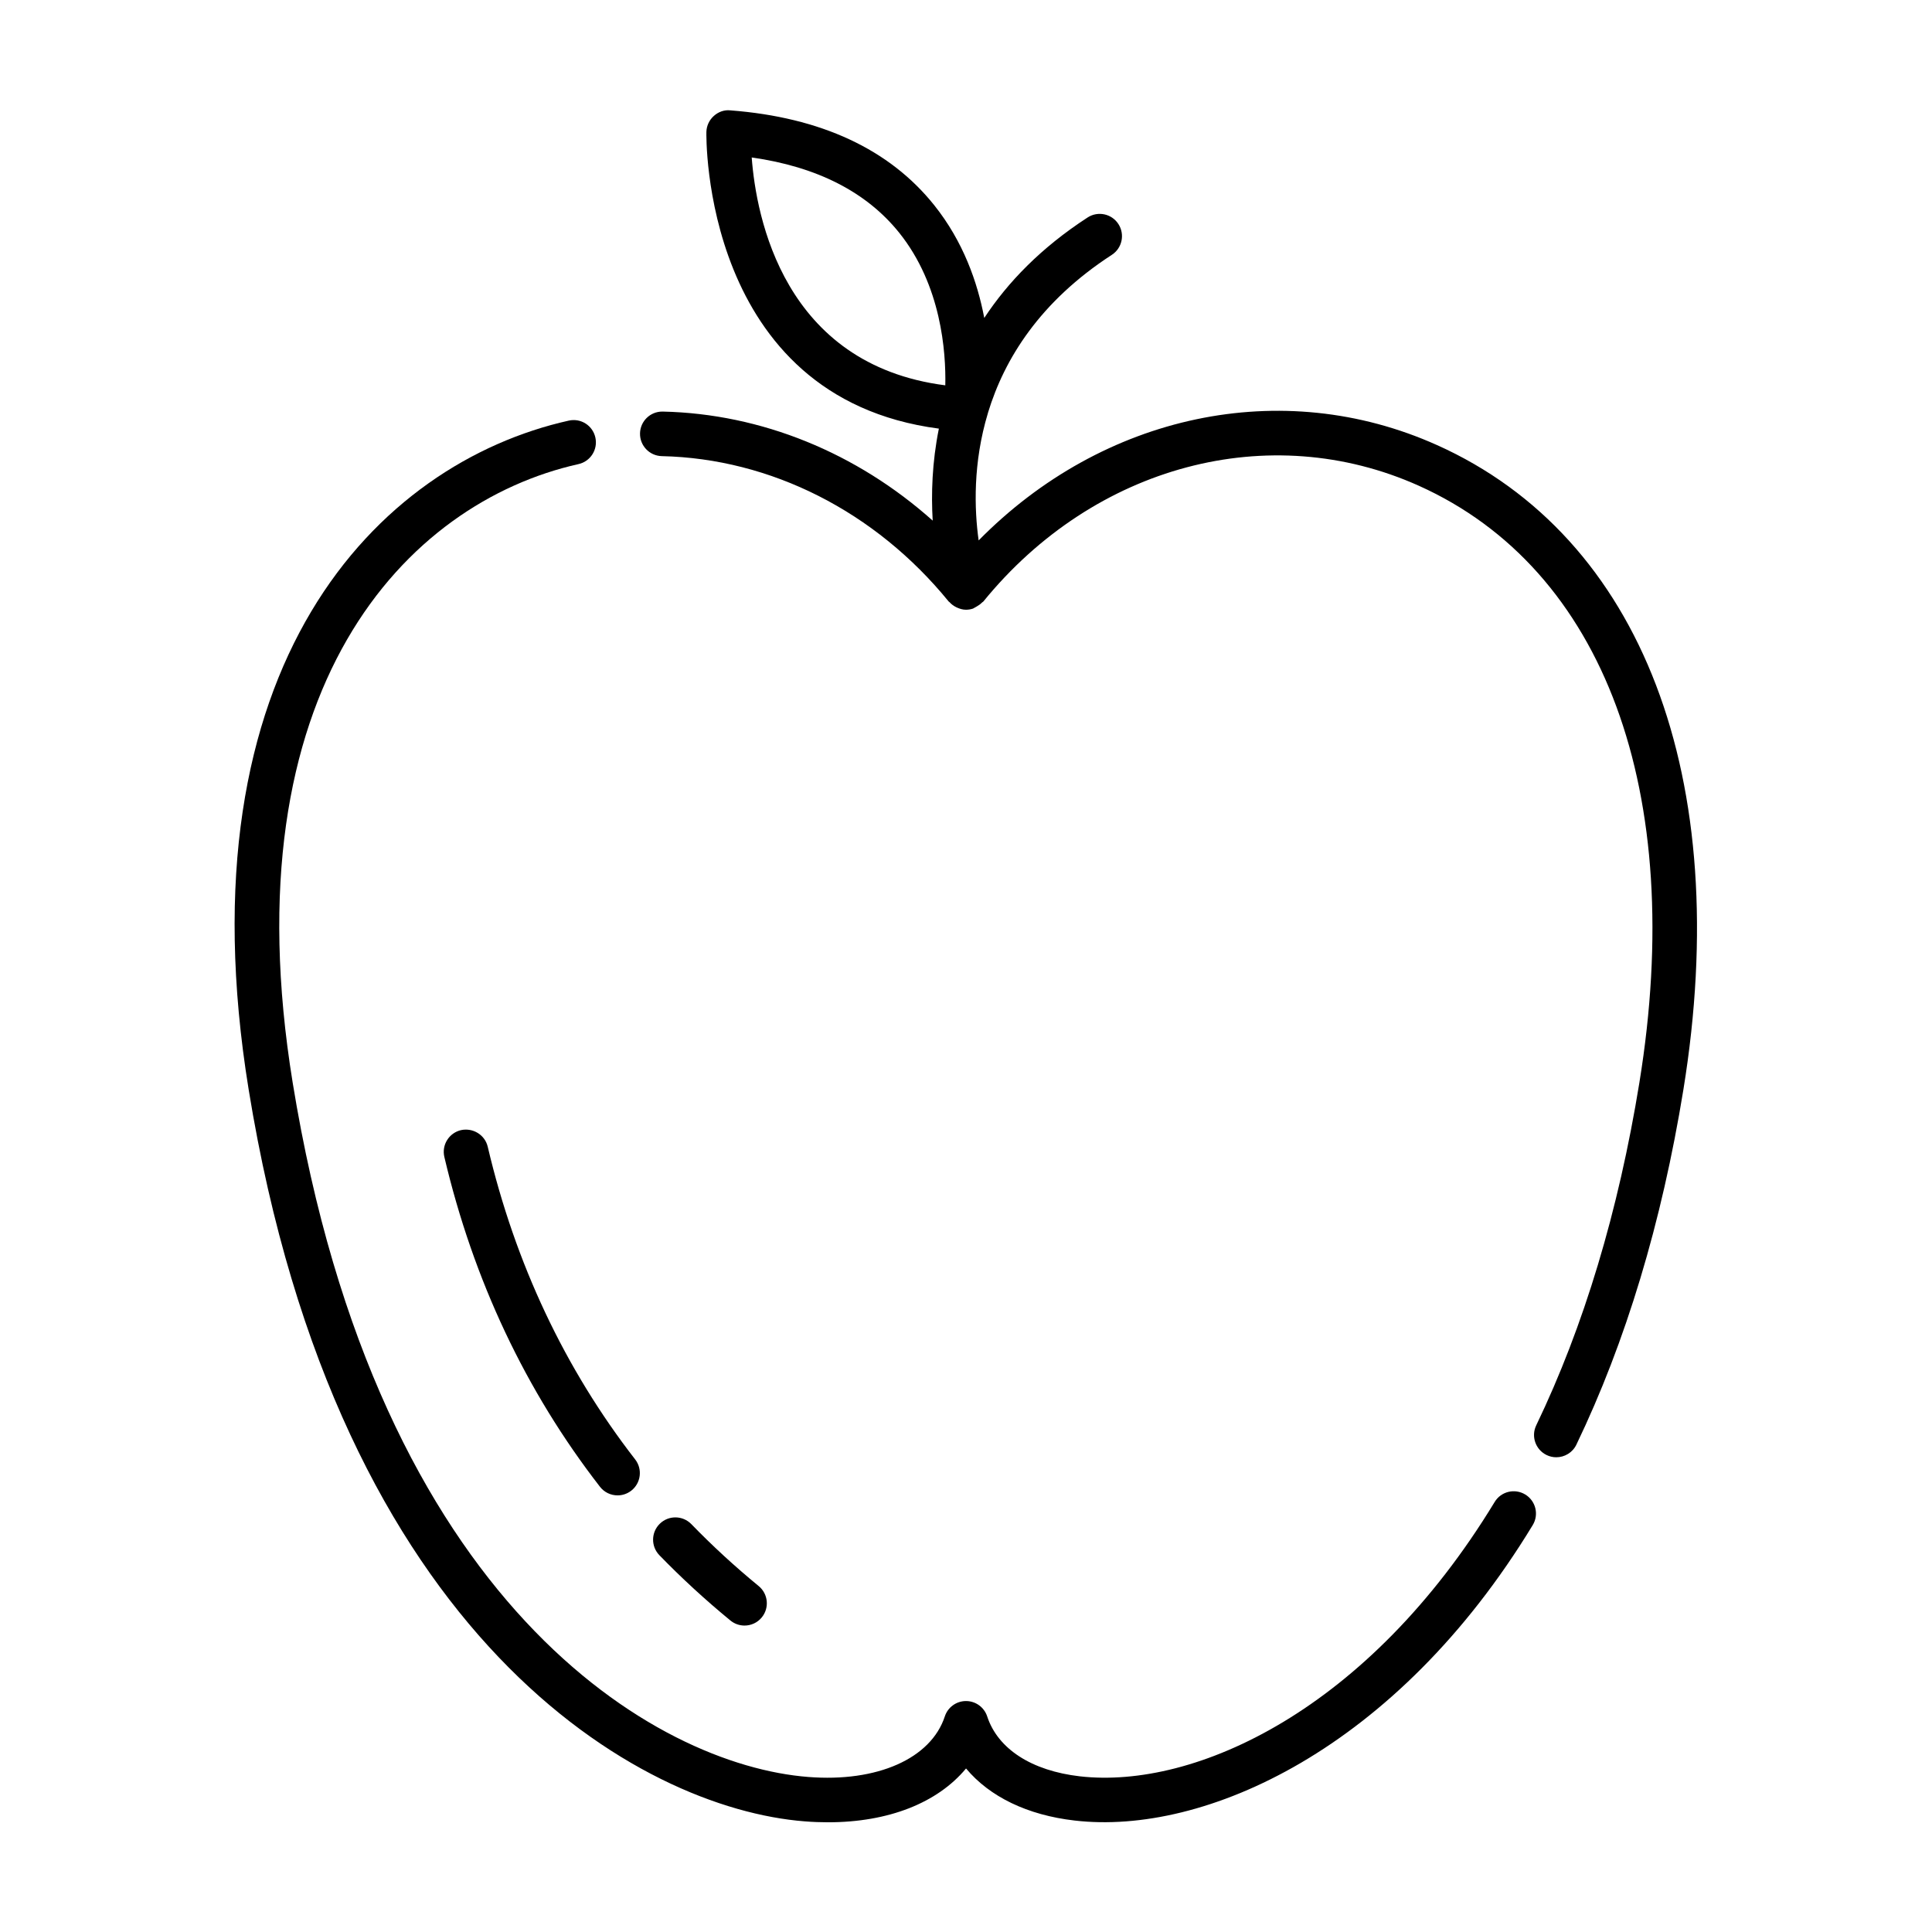 <?xml version="1.0" encoding="UTF-8"?>
<!-- Uploaded to: SVG Repo, www.svgrepo.com, Generator: SVG Repo Mixer Tools -->
<svg fill="#000000" width="800px" height="800px" version="1.1" viewBox="144 144 512 512" xmlns="http://www.w3.org/2000/svg">
 <g>
  <path d="m341.31 574.79c1.707 0 3.402-0.738 4.566-2.16 2.07-2.523 1.703-6.242-0.82-8.309-6.289-5.16-12.293-10.68-17.84-16.406-2.273-2.336-6.012-2.398-8.348-0.121-2.34 2.269-2.398 6.004-0.129 8.348 5.859 6.043 12.191 11.863 18.832 17.312 1.094 0.898 2.418 1.336 3.738 1.336z"/>
  <path d="m266.15 443.5c-3.176 0.754-5.141 3.93-4.394 7.102 7.68 32.633 21.555 62.039 41.242 87.406 1.16 1.5 2.906 2.281 4.668 2.281 1.266 0 2.539-0.406 3.617-1.238 2.574-2 3.043-5.711 1.043-8.289-18.637-24.016-31.789-51.898-39.074-82.871-0.75-3.168-3.934-5.086-7.102-4.391z"/>
  <path d="m524.84 261.96c-41.125-18.477-88.574-8.184-121.49 25.258-1.152-8.289-1.531-20.539 2.453-33.73 0.004-0.035 0.027-0.062 0.031-0.098 0-0.008 0.004-0.047 0.008-0.055 4.32-14.188 13.707-29.395 32.805-41.801 2.738-1.777 3.512-5.43 1.738-8.168-1.77-2.727-5.43-3.512-8.164-1.73-12.371 8.035-21.168 17.191-27.379 26.621-1.801-9.469-5.57-20.246-13.246-29.859-11.855-14.844-30.035-23.309-54.039-25.152-1.645-0.18-3.199 0.41-4.394 1.488-1.199 1.078-1.91 2.594-1.961 4.203-0.027 0.73-1.332 70.41 61.609 78.652-1.816 8.988-2.051 17.375-1.637 24.379-20.125-17.961-45.359-28.316-71.531-28.898h-0.133c-3.199 0-5.828 2.555-5.898 5.773-0.074 3.258 2.516 5.961 5.773 6.035 28.906 0.641 56.617 14.691 76.035 38.539 0.055 0.066 0.145 0.09 0.203 0.152 0.512 0.574 1.125 1.023 1.809 1.355 0.035 0.016 0.062 0.035 0.098 0.047 0.773 0.359 1.594 0.613 2.465 0.613 0.613 0 1.238-0.098 1.852-0.301 0.195-0.062 0.328-0.211 0.512-0.289 0.18-0.07 0.32-0.191 0.492-0.277 0.516-0.293 0.984-0.617 1.383-1.035 0.105-0.109 0.258-0.148 0.355-0.266 29.43-36.148 75.809-48.473 115.43-30.684 49.109 22.062 70.949 81.195 58.434 158.18-5.535 34.062-14.73 64.613-27.336 90.812-1.414 2.938-0.176 6.465 2.762 7.879 0.824 0.398 1.699 0.586 2.551 0.586 2.199 0 4.312-1.23 5.328-3.344 13.098-27.223 22.633-58.863 28.352-94.043 13.414-82.59-10.98-146.46-65.27-170.85zm-181.63-76.23c17.297 2.453 30.426 9.152 39.094 19.957 11.164 13.922 12.398 31.59 12.211 40.43-42.867-5.5-50.125-44.668-51.305-60.387z"/>
  <path d="m548.21 540.06c-2.797-1.699-6.426-0.809-8.109 1.977-33.465 55.105-79.383 76.191-109.94 72.707-12.777-1.477-21.727-7.258-24.547-15.883-0.801-2.43-3.062-4.066-5.613-4.066s-4.816 1.637-5.613 4.066c-3.664 11.176-17.902 17.504-36.215 16.051-40.141-3.129-114.08-45.402-136.61-184-17.02-104.7 30.16-153.73 75.742-163.92 3.184-0.711 5.184-3.867 4.473-7.051-0.711-3.184-3.844-5.191-7.051-4.473-50.594 11.305-103.16 64.531-84.82 177.33 23.707 145.83 103.78 190.49 147.35 193.88 2.098 0.168 4.152 0.246 6.16 0.246 16.031 0 29.02-5.144 36.594-14.262 6.258 7.488 16.25 12.363 28.797 13.801 34.285 3.981 85.207-18.719 121.38-78.297 1.699-2.789 0.805-6.418-1.977-8.109z"/>
 </g>
</svg>